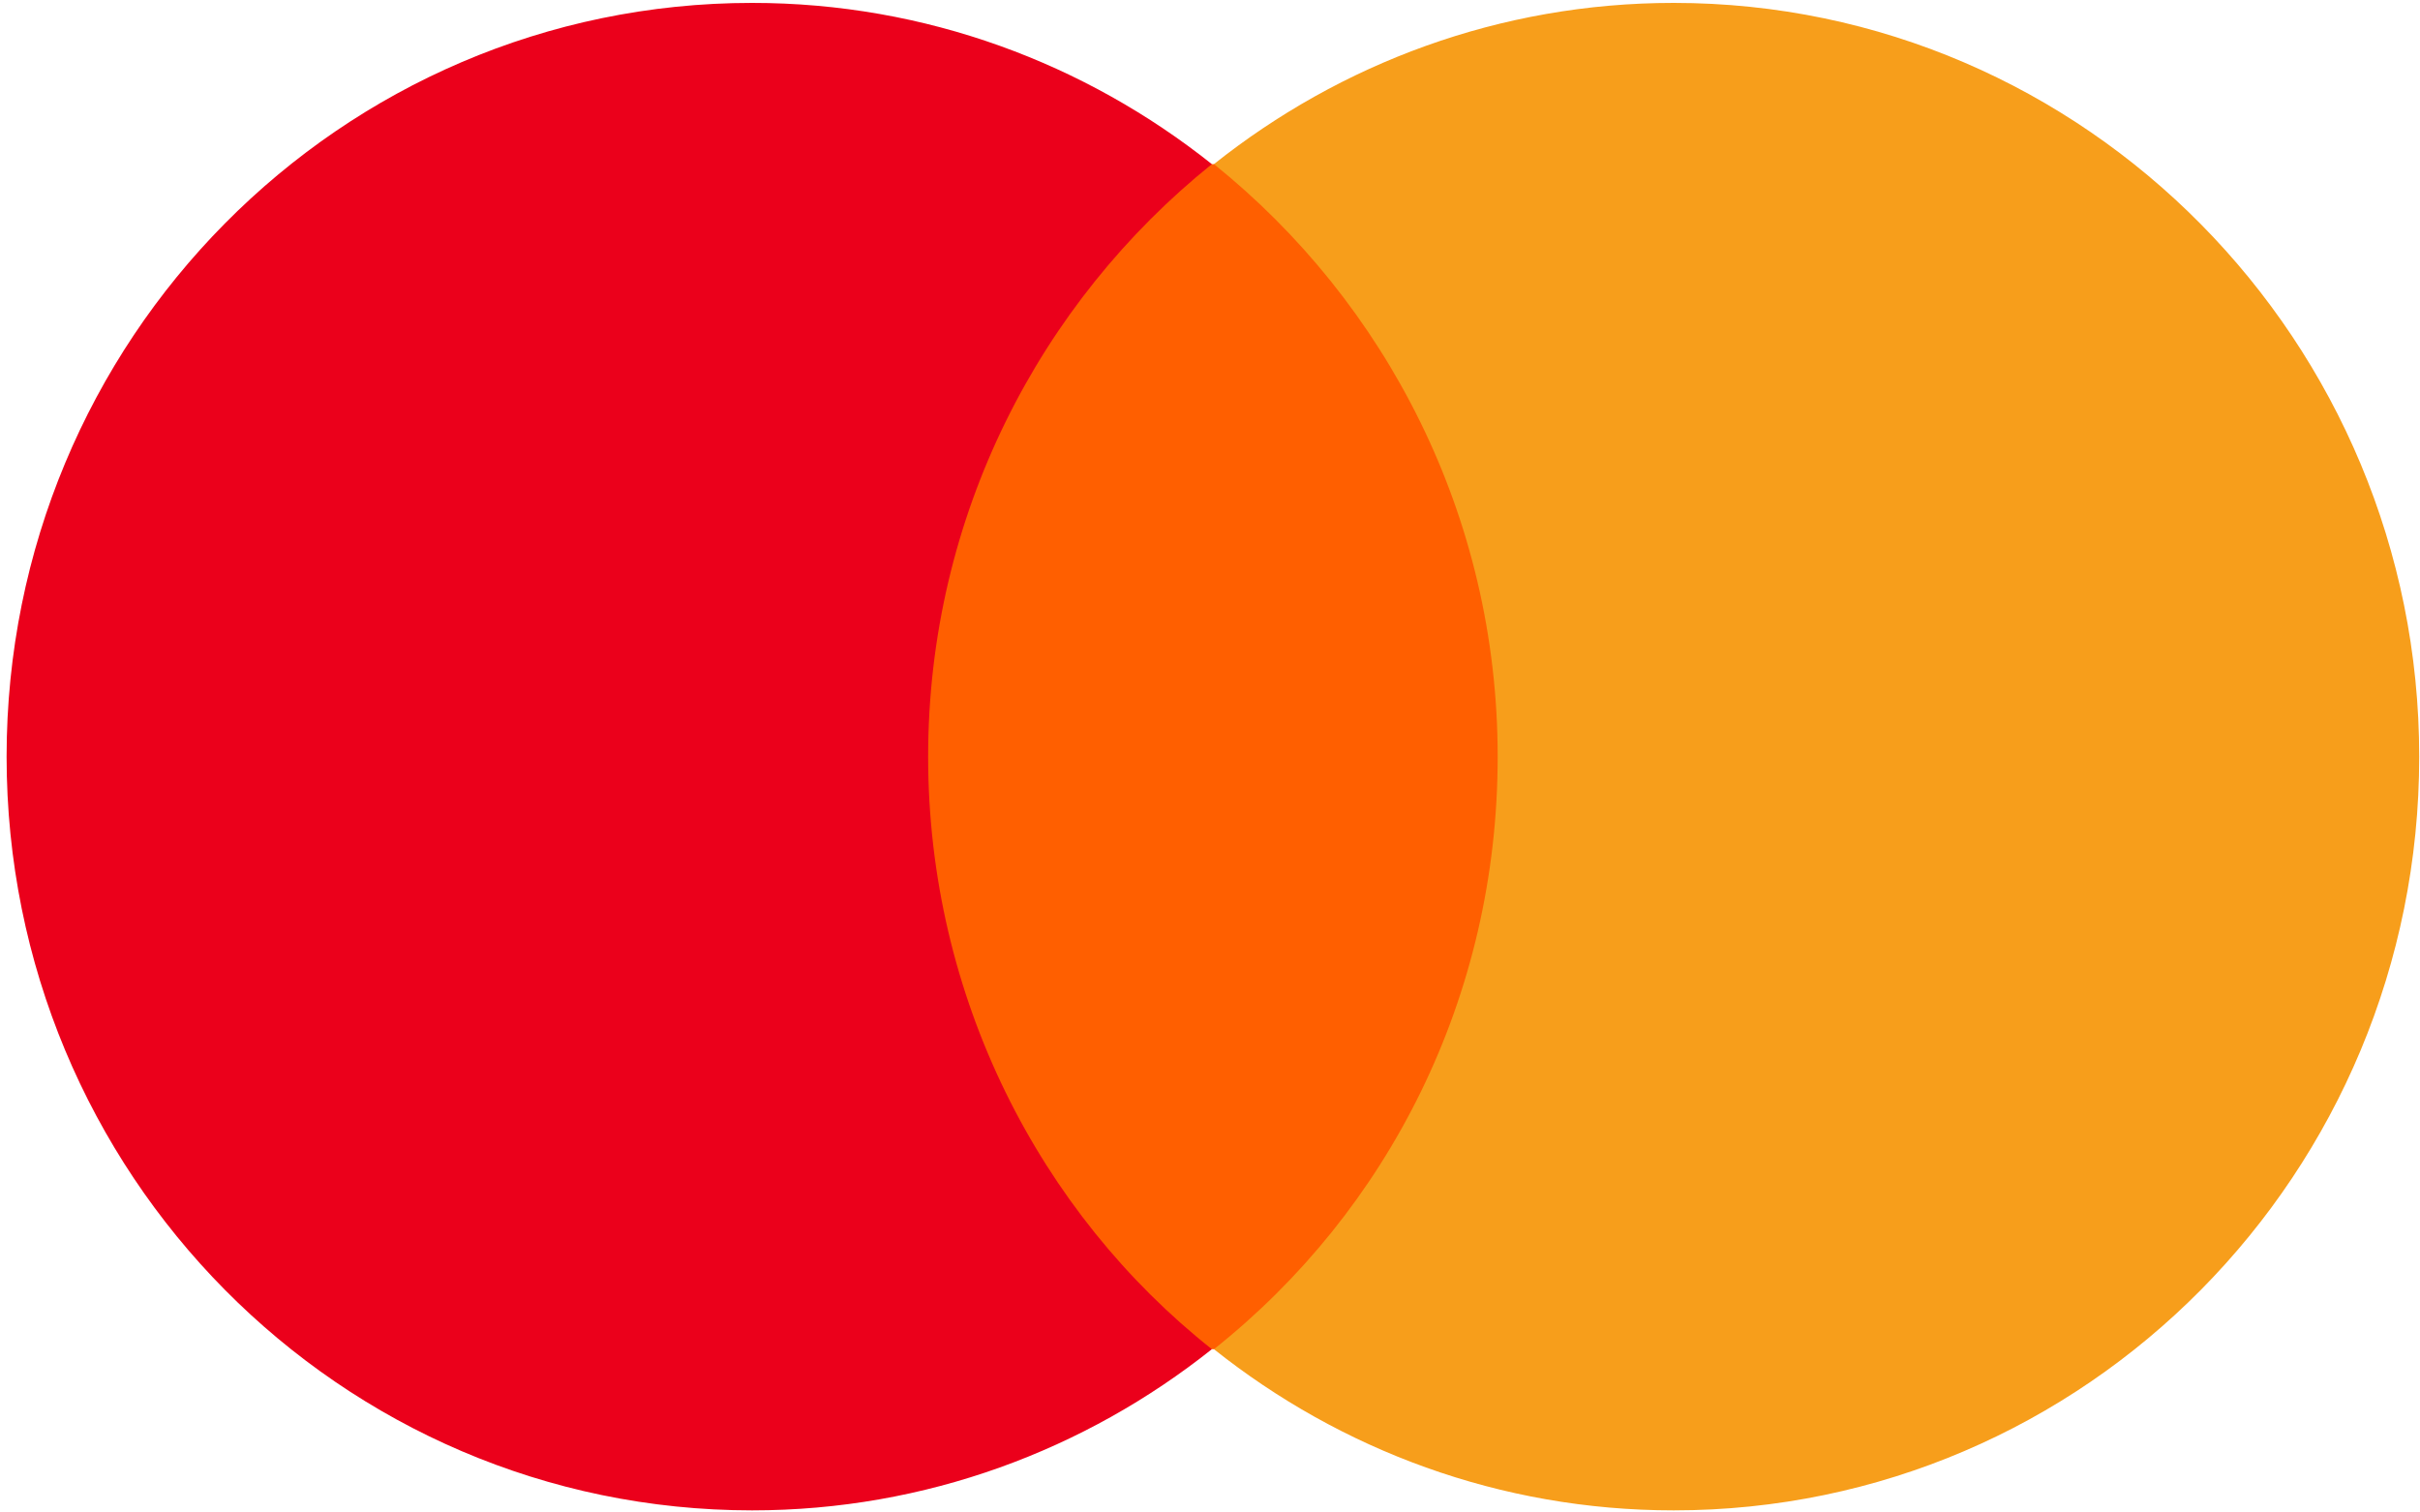 <?xml version="1.0" encoding="UTF-8"?> <svg xmlns="http://www.w3.org/2000/svg" xmlns:xlink="http://www.w3.org/1999/xlink" width="40px" height="25px" viewBox="0 0 40 25"> <!-- Generator: Sketch 47 (45396) - http://www.bohemiancoding.com/sketch --> <title>Mastercard-logo</title> <desc>Created with Sketch.</desc> <defs></defs> <g id="Symbols" stroke="none" stroke-width="1" fill="none" fill-rule="evenodd"> <g id="Footer-960" transform="translate(-241, -528)" fill-rule="nonzero"> <g id="Mastercard-logo" transform="translate(241, 528)"> <g id="XMLID_328_"> <rect id="rect19" fill="#FF5F00" x="14.657" y="2.713" width="10.782" height="19.588"></rect> <path d="M15.341,12.507 C15.341,8.527 17.19,4.997 20.031,2.713 C17.943,1.052 15.307,0.048 12.432,0.048 C5.62,0.048 0.109,5.62 0.109,12.507 C0.109,19.394 5.62,24.965 12.432,24.965 C15.307,24.965 17.943,23.962 20.031,22.301 C17.19,20.051 15.341,16.487 15.341,12.507 Z" id="XMLID_330_" fill="#EB001B"></path> <path d="M39.987,12.507 C39.987,19.394 34.476,24.965 27.664,24.965 C24.789,24.965 22.153,23.962 20.065,22.301 C22.94,20.017 24.755,16.487 24.755,12.507 C24.755,8.527 22.906,4.997 20.065,2.713 C22.153,1.052 24.789,0.048 27.664,0.048 C34.476,0.048 39.987,5.655 39.987,12.507 Z" id="path22" fill="#F79E1B"></path> </g> </g> </g> </g> </svg> 